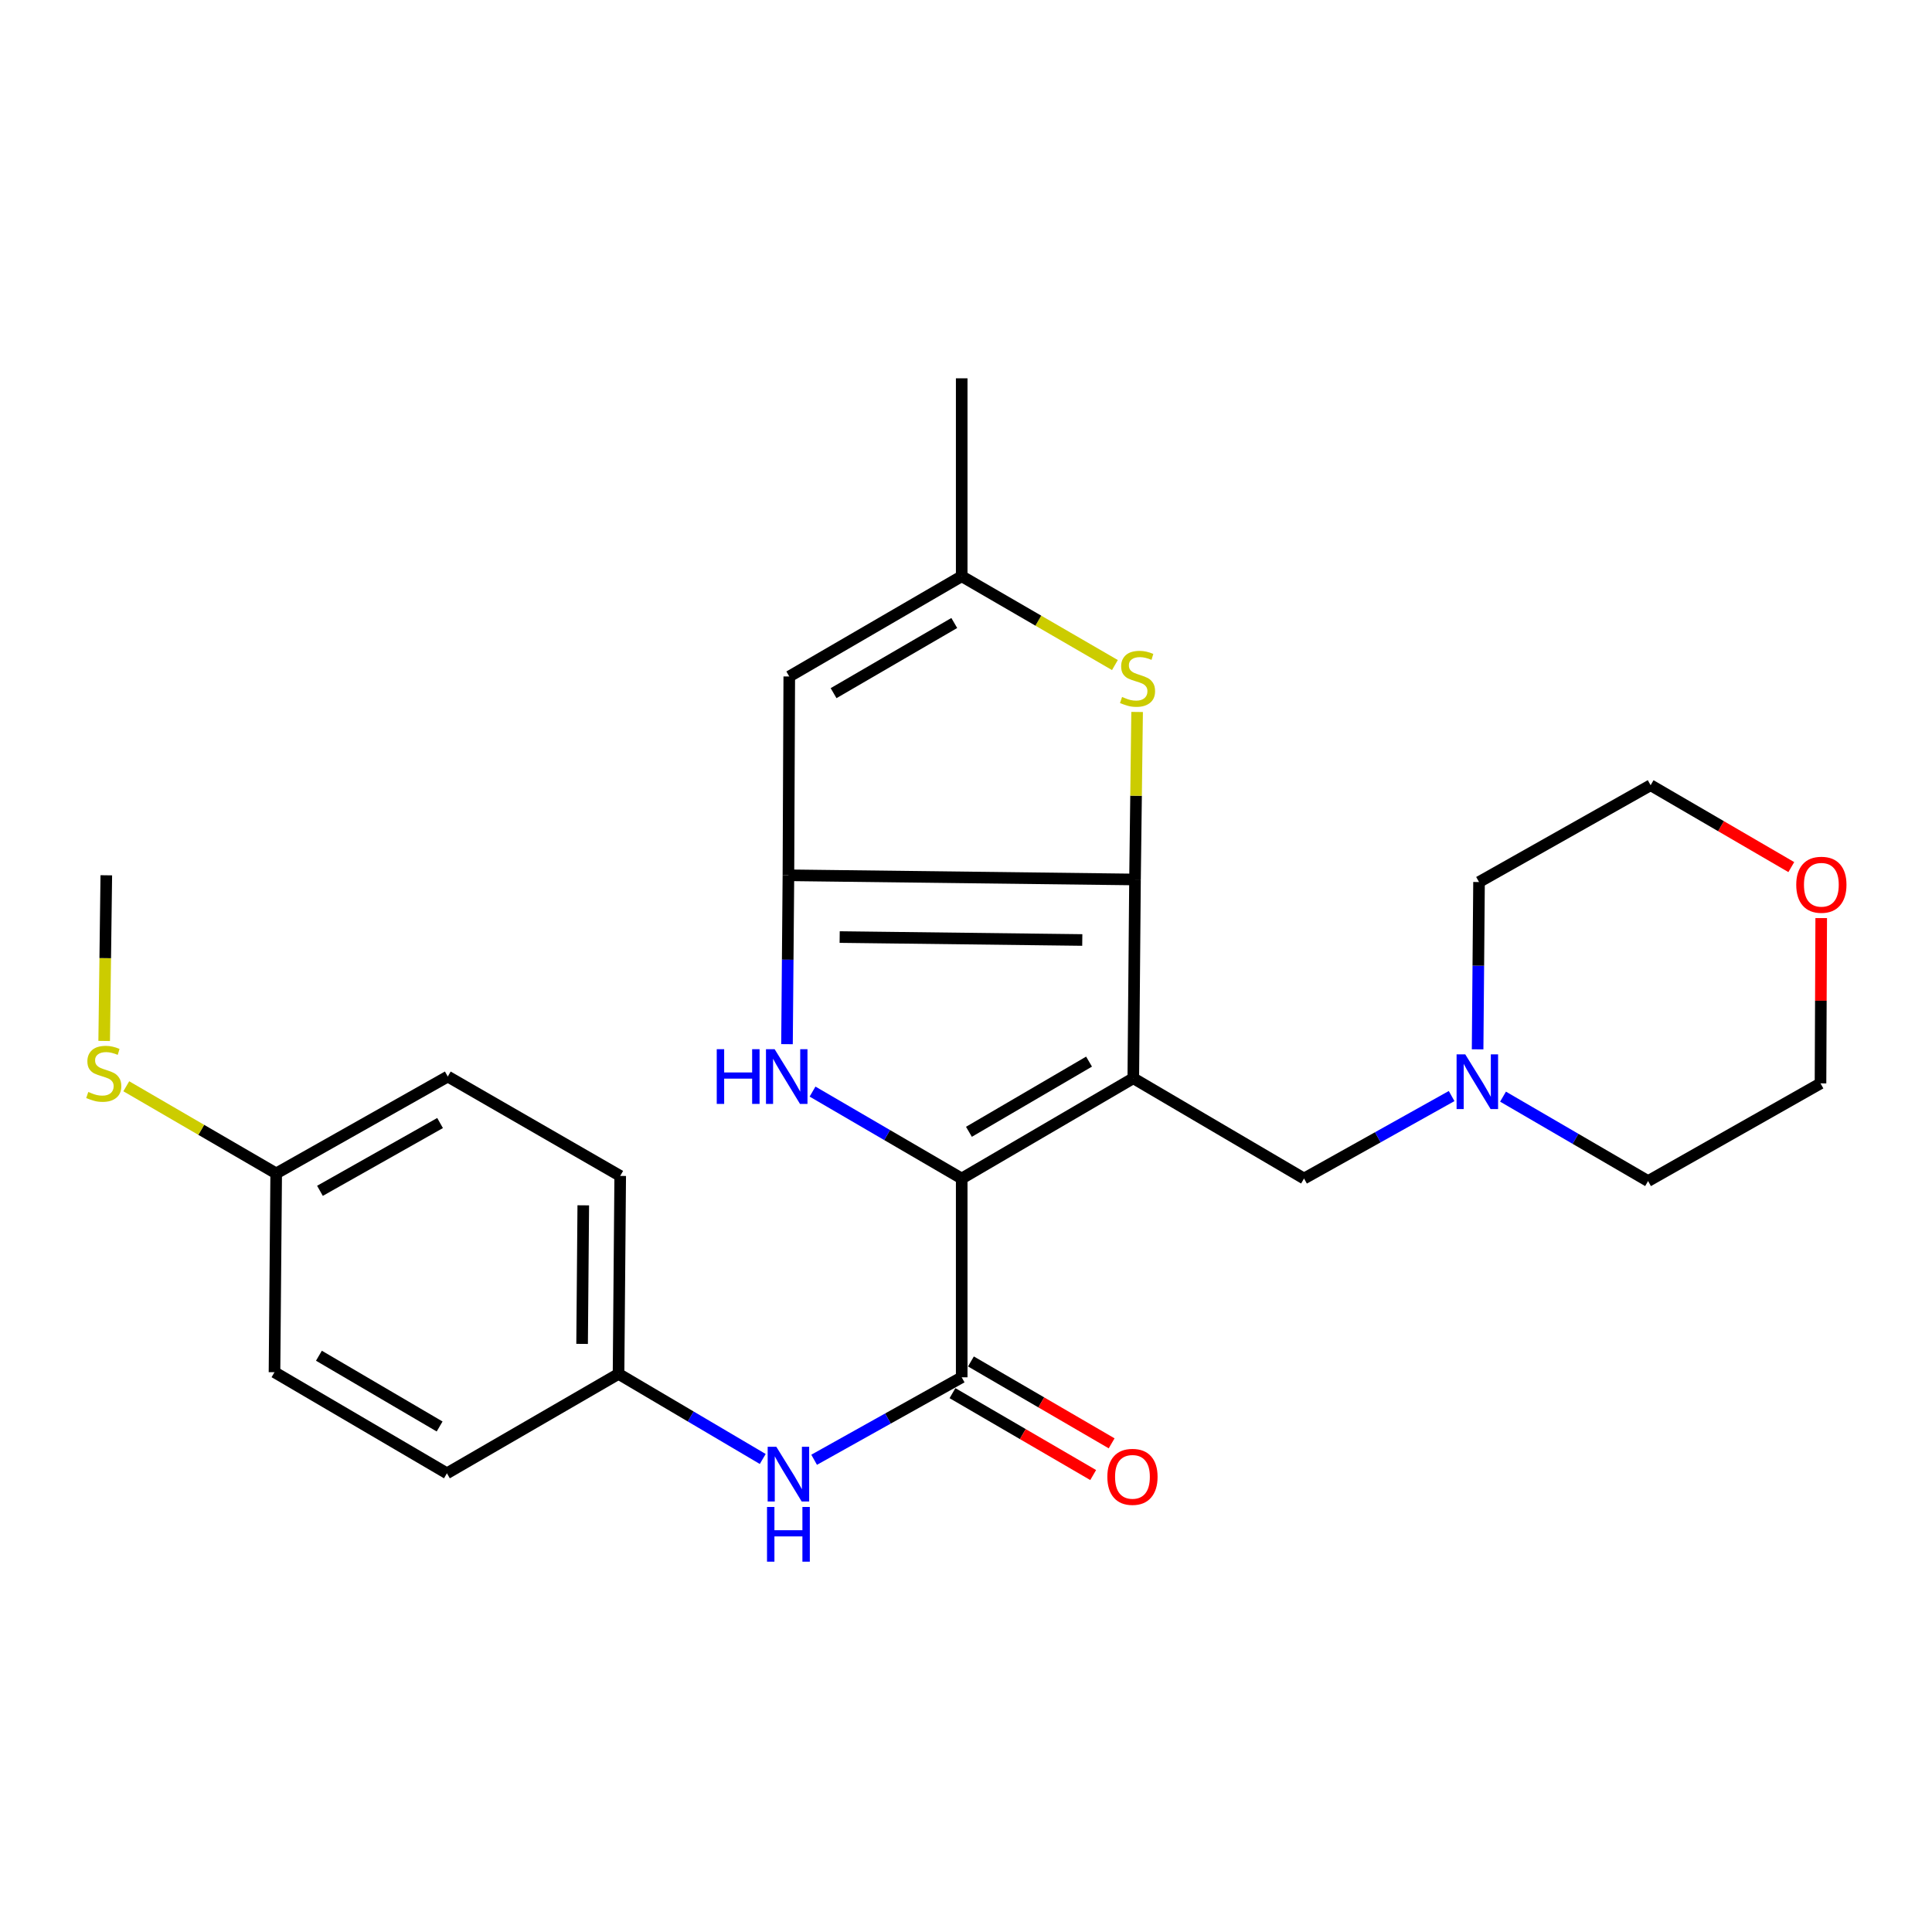 <?xml version='1.0' encoding='iso-8859-1'?>
<svg version='1.1' baseProfile='full'
              xmlns='http://www.w3.org/2000/svg'
                      xmlns:rdkit='http://www.rdkit.org/xml'
                      xmlns:xlink='http://www.w3.org/1999/xlink'
                  xml:space='preserve'
width='1000px' height='1000px' viewBox='0 0 1000 1000'>
<!-- END OF HEADER -->
<rect style='opacity:1.0;fill:#FFFFFF;stroke:none' width='1000' height='1000' x='0' y='0'> </rect>
<path class='bond-0' d='M 586.592,558.097 L 497.776,610' style='fill:none;fill-rule:evenodd;stroke:#000000;stroke-width:6px;stroke-linecap:butt;stroke-linejoin:miter;stroke-opacity:1' />
<path class='bond-0' d='M 563.689,549.488 L 501.517,585.82' style='fill:none;fill-rule:evenodd;stroke:#000000;stroke-width:6px;stroke-linecap:butt;stroke-linejoin:miter;stroke-opacity:1' />
<path class='bond-1' d='M 586.592,558.097 L 587.478,455.218' style='fill:none;fill-rule:evenodd;stroke:#000000;stroke-width:6px;stroke-linecap:butt;stroke-linejoin:miter;stroke-opacity:1' />
<path class='bond-8' d='M 586.592,558.097 L 674.965,610' style='fill:none;fill-rule:evenodd;stroke:#000000;stroke-width:6px;stroke-linecap:butt;stroke-linejoin:miter;stroke-opacity:1' />
<path class='bond-3' d='M 497.776,610 L 459.173,587.504' style='fill:none;fill-rule:evenodd;stroke:#000000;stroke-width:6px;stroke-linecap:butt;stroke-linejoin:miter;stroke-opacity:1' />
<path class='bond-3' d='M 459.173,587.504 L 420.569,565.007' style='fill:none;fill-rule:evenodd;stroke:#0000FF;stroke-width:6px;stroke-linecap:butt;stroke-linejoin:miter;stroke-opacity:1' />
<path class='bond-4' d='M 497.776,610 L 497.776,712.89' style='fill:none;fill-rule:evenodd;stroke:#000000;stroke-width:6px;stroke-linecap:butt;stroke-linejoin:miter;stroke-opacity:1' />
<path class='bond-2' d='M 587.478,455.218 L 408.084,453.045' style='fill:none;fill-rule:evenodd;stroke:#000000;stroke-width:6px;stroke-linecap:butt;stroke-linejoin:miter;stroke-opacity:1' />
<path class='bond-2' d='M 560.186,486.538 L 434.61,485.017' style='fill:none;fill-rule:evenodd;stroke:#000000;stroke-width:6px;stroke-linecap:butt;stroke-linejoin:miter;stroke-opacity:1' />
<path class='bond-5' d='M 587.478,455.218 L 588.023,411.862' style='fill:none;fill-rule:evenodd;stroke:#000000;stroke-width:6px;stroke-linecap:butt;stroke-linejoin:miter;stroke-opacity:1' />
<path class='bond-5' d='M 588.023,411.862 L 588.567,368.506' style='fill:none;fill-rule:evenodd;stroke:#CCCC00;stroke-width:6px;stroke-linecap:butt;stroke-linejoin:miter;stroke-opacity:1' />
<path class='bond-6' d='M 408.084,453.045 L 408.527,350.145' style='fill:none;fill-rule:evenodd;stroke:#000000;stroke-width:6px;stroke-linecap:butt;stroke-linejoin:miter;stroke-opacity:1' />
<path class='bond-26' d='M 408.084,453.045 L 407.717,496.751' style='fill:none;fill-rule:evenodd;stroke:#000000;stroke-width:6px;stroke-linecap:butt;stroke-linejoin:miter;stroke-opacity:1' />
<path class='bond-26' d='M 407.717,496.751 L 407.349,540.457' style='fill:none;fill-rule:evenodd;stroke:#0000FF;stroke-width:6px;stroke-linecap:butt;stroke-linejoin:miter;stroke-opacity:1' />
<path class='bond-9' d='M 497.776,712.89 L 459.584,734.232' style='fill:none;fill-rule:evenodd;stroke:#000000;stroke-width:6px;stroke-linecap:butt;stroke-linejoin:miter;stroke-opacity:1' />
<path class='bond-9' d='M 459.584,734.232 L 421.393,755.573' style='fill:none;fill-rule:evenodd;stroke:#0000FF;stroke-width:6px;stroke-linecap:butt;stroke-linejoin:miter;stroke-opacity:1' />
<path class='bond-11' d='M 493,721.096 L 529.414,742.288' style='fill:none;fill-rule:evenodd;stroke:#000000;stroke-width:6px;stroke-linecap:butt;stroke-linejoin:miter;stroke-opacity:1' />
<path class='bond-11' d='M 529.414,742.288 L 565.827,763.481' style='fill:none;fill-rule:evenodd;stroke:#FF0000;stroke-width:6px;stroke-linecap:butt;stroke-linejoin:miter;stroke-opacity:1' />
<path class='bond-11' d='M 502.552,704.684 L 538.965,725.877' style='fill:none;fill-rule:evenodd;stroke:#000000;stroke-width:6px;stroke-linecap:butt;stroke-linejoin:miter;stroke-opacity:1' />
<path class='bond-11' d='M 538.965,725.877 L 575.379,747.069' style='fill:none;fill-rule:evenodd;stroke:#FF0000;stroke-width:6px;stroke-linecap:butt;stroke-linejoin:miter;stroke-opacity:1' />
<path class='bond-7' d='M 577.077,344.233 L 537.426,321.248' style='fill:none;fill-rule:evenodd;stroke:#CCCC00;stroke-width:6px;stroke-linecap:butt;stroke-linejoin:miter;stroke-opacity:1' />
<path class='bond-7' d='M 537.426,321.248 L 497.776,298.263' style='fill:none;fill-rule:evenodd;stroke:#000000;stroke-width:6px;stroke-linecap:butt;stroke-linejoin:miter;stroke-opacity:1' />
<path class='bond-27' d='M 408.527,350.145 L 497.776,298.263' style='fill:none;fill-rule:evenodd;stroke:#000000;stroke-width:6px;stroke-linecap:butt;stroke-linejoin:miter;stroke-opacity:1' />
<path class='bond-27' d='M 431.458,358.779 L 493.932,322.462' style='fill:none;fill-rule:evenodd;stroke:#000000;stroke-width:6px;stroke-linecap:butt;stroke-linejoin:miter;stroke-opacity:1' />
<path class='bond-22' d='M 497.776,298.263 L 497.776,195.816' style='fill:none;fill-rule:evenodd;stroke:#000000;stroke-width:6px;stroke-linecap:butt;stroke-linejoin:miter;stroke-opacity:1' />
<path class='bond-10' d='M 674.965,610 L 713.162,588.658' style='fill:none;fill-rule:evenodd;stroke:#000000;stroke-width:6px;stroke-linecap:butt;stroke-linejoin:miter;stroke-opacity:1' />
<path class='bond-10' d='M 713.162,588.658 L 751.359,567.316' style='fill:none;fill-rule:evenodd;stroke:#0000FF;stroke-width:6px;stroke-linecap:butt;stroke-linejoin:miter;stroke-opacity:1' />
<path class='bond-13' d='M 394.792,755.167 L 357.473,733.148' style='fill:none;fill-rule:evenodd;stroke:#0000FF;stroke-width:6px;stroke-linecap:butt;stroke-linejoin:miter;stroke-opacity:1' />
<path class='bond-13' d='M 357.473,733.148 L 320.154,711.128' style='fill:none;fill-rule:evenodd;stroke:#000000;stroke-width:6px;stroke-linecap:butt;stroke-linejoin:miter;stroke-opacity:1' />
<path class='bond-20' d='M 777.964,567.619 L 815.503,589.469' style='fill:none;fill-rule:evenodd;stroke:#0000FF;stroke-width:6px;stroke-linecap:butt;stroke-linejoin:miter;stroke-opacity:1' />
<path class='bond-20' d='M 815.503,589.469 L 853.041,611.319' style='fill:none;fill-rule:evenodd;stroke:#000000;stroke-width:6px;stroke-linecap:butt;stroke-linejoin:miter;stroke-opacity:1' />
<path class='bond-21' d='M 764.81,543.136 L 765.177,499.836' style='fill:none;fill-rule:evenodd;stroke:#0000FF;stroke-width:6px;stroke-linecap:butt;stroke-linejoin:miter;stroke-opacity:1' />
<path class='bond-21' d='M 765.177,499.836 L 765.543,456.537' style='fill:none;fill-rule:evenodd;stroke:#000000;stroke-width:6px;stroke-linecap:butt;stroke-linejoin:miter;stroke-opacity:1' />
<path class='bond-12' d='M 927.177,448.811 L 890.768,427.619' style='fill:none;fill-rule:evenodd;stroke:#FF0000;stroke-width:6px;stroke-linecap:butt;stroke-linejoin:miter;stroke-opacity:1' />
<path class='bond-12' d='M 890.768,427.619 L 854.36,406.427' style='fill:none;fill-rule:evenodd;stroke:#000000;stroke-width:6px;stroke-linecap:butt;stroke-linejoin:miter;stroke-opacity:1' />
<path class='bond-28' d='M 942.658,475.198 L 942.474,517.977' style='fill:none;fill-rule:evenodd;stroke:#FF0000;stroke-width:6px;stroke-linecap:butt;stroke-linejoin:miter;stroke-opacity:1' />
<path class='bond-28' d='M 942.474,517.977 L 942.29,560.755' style='fill:none;fill-rule:evenodd;stroke:#000000;stroke-width:6px;stroke-linecap:butt;stroke-linejoin:miter;stroke-opacity:1' />
<path class='bond-16' d='M 320.154,711.128 L 231.327,762.578' style='fill:none;fill-rule:evenodd;stroke:#000000;stroke-width:6px;stroke-linecap:butt;stroke-linejoin:miter;stroke-opacity:1' />
<path class='bond-17' d='M 320.154,711.128 L 321.019,608.661' style='fill:none;fill-rule:evenodd;stroke:#000000;stroke-width:6px;stroke-linecap:butt;stroke-linejoin:miter;stroke-opacity:1' />
<path class='bond-17' d='M 301.295,695.598 L 301.901,623.87' style='fill:none;fill-rule:evenodd;stroke:#000000;stroke-width:6px;stroke-linecap:butt;stroke-linejoin:miter;stroke-opacity:1' />
<path class='bond-14' d='M 142.954,607.353 L 231.77,557.221' style='fill:none;fill-rule:evenodd;stroke:#000000;stroke-width:6px;stroke-linecap:butt;stroke-linejoin:miter;stroke-opacity:1' />
<path class='bond-14' d='M 165.61,616.37 L 227.782,581.278' style='fill:none;fill-rule:evenodd;stroke:#000000;stroke-width:6px;stroke-linecap:butt;stroke-linejoin:miter;stroke-opacity:1' />
<path class='bond-15' d='M 142.954,607.353 L 104.16,584.801' style='fill:none;fill-rule:evenodd;stroke:#000000;stroke-width:6px;stroke-linecap:butt;stroke-linejoin:miter;stroke-opacity:1' />
<path class='bond-15' d='M 104.16,584.801 L 65.366,562.249' style='fill:none;fill-rule:evenodd;stroke:#CCCC00;stroke-width:6px;stroke-linecap:butt;stroke-linejoin:miter;stroke-opacity:1' />
<path class='bond-29' d='M 142.954,607.353 L 142.078,710.252' style='fill:none;fill-rule:evenodd;stroke:#000000;stroke-width:6px;stroke-linecap:butt;stroke-linejoin:miter;stroke-opacity:1' />
<path class='bond-25' d='M 53.92,538.789 L 54.472,495.917' style='fill:none;fill-rule:evenodd;stroke:#CCCC00;stroke-width:6px;stroke-linecap:butt;stroke-linejoin:miter;stroke-opacity:1' />
<path class='bond-25' d='M 54.472,495.917 L 55.024,453.045' style='fill:none;fill-rule:evenodd;stroke:#000000;stroke-width:6px;stroke-linecap:butt;stroke-linejoin:miter;stroke-opacity:1' />
<path class='bond-19' d='M 231.327,762.578 L 142.078,710.252' style='fill:none;fill-rule:evenodd;stroke:#000000;stroke-width:6px;stroke-linecap:butt;stroke-linejoin:miter;stroke-opacity:1' />
<path class='bond-19' d='M 227.544,738.348 L 165.07,701.72' style='fill:none;fill-rule:evenodd;stroke:#000000;stroke-width:6px;stroke-linecap:butt;stroke-linejoin:miter;stroke-opacity:1' />
<path class='bond-18' d='M 321.019,608.661 L 231.77,557.221' style='fill:none;fill-rule:evenodd;stroke:#000000;stroke-width:6px;stroke-linecap:butt;stroke-linejoin:miter;stroke-opacity:1' />
<path class='bond-24' d='M 853.041,611.319 L 942.29,560.755' style='fill:none;fill-rule:evenodd;stroke:#000000;stroke-width:6px;stroke-linecap:butt;stroke-linejoin:miter;stroke-opacity:1' />
<path class='bond-23' d='M 765.543,456.537 L 854.36,406.427' style='fill:none;fill-rule:evenodd;stroke:#000000;stroke-width:6px;stroke-linecap:butt;stroke-linejoin:miter;stroke-opacity:1' />
<path  class='atom-4' d='M 370.988 543.061
L 374.828 543.061
L 374.828 555.101
L 389.308 555.101
L 389.308 543.061
L 393.148 543.061
L 393.148 571.381
L 389.308 571.381
L 389.308 558.301
L 374.828 558.301
L 374.828 571.381
L 370.988 571.381
L 370.988 543.061
' fill='#0000FF'/>
<path  class='atom-4' d='M 400.948 543.061
L 410.228 558.061
Q 411.148 559.541, 412.628 562.221
Q 414.108 564.901, 414.188 565.061
L 414.188 543.061
L 417.948 543.061
L 417.948 571.381
L 414.068 571.381
L 404.108 554.981
Q 402.948 553.061, 401.708 550.861
Q 400.508 548.661, 400.148 547.981
L 400.148 571.381
L 396.468 571.381
L 396.468 543.061
L 400.948 543.061
' fill='#0000FF'/>
<path  class='atom-6' d='M 580.787 360.741
Q 581.107 360.861, 582.427 361.421
Q 583.747 361.981, 585.187 362.341
Q 586.667 362.661, 588.107 362.661
Q 590.787 362.661, 592.347 361.381
Q 593.907 360.061, 593.907 357.781
Q 593.907 356.221, 593.107 355.261
Q 592.347 354.301, 591.147 353.781
Q 589.947 353.261, 587.947 352.661
Q 585.427 351.901, 583.907 351.181
Q 582.427 350.461, 581.347 348.941
Q 580.307 347.421, 580.307 344.861
Q 580.307 341.301, 582.707 339.101
Q 585.147 336.901, 589.947 336.901
Q 593.227 336.901, 596.947 338.461
L 596.027 341.541
Q 592.627 340.141, 590.067 340.141
Q 587.307 340.141, 585.787 341.301
Q 584.267 342.421, 584.307 344.381
Q 584.307 345.901, 585.067 346.821
Q 585.867 347.741, 586.987 348.261
Q 588.147 348.781, 590.067 349.381
Q 592.627 350.181, 594.147 350.981
Q 595.667 351.781, 596.747 353.421
Q 597.867 355.021, 597.867 357.781
Q 597.867 361.701, 595.227 363.821
Q 592.627 365.901, 588.267 365.901
Q 585.747 365.901, 583.827 365.341
Q 581.947 364.821, 579.707 363.901
L 580.787 360.741
' fill='#CCCC00'/>
<path  class='atom-10' d='M 401.824 748.85
L 411.104 763.85
Q 412.024 765.33, 413.504 768.01
Q 414.984 770.69, 415.064 770.85
L 415.064 748.85
L 418.824 748.85
L 418.824 777.17
L 414.944 777.17
L 404.984 760.77
Q 403.824 758.85, 402.584 756.65
Q 401.384 754.45, 401.024 753.77
L 401.024 777.17
L 397.344 777.17
L 397.344 748.85
L 401.824 748.85
' fill='#0000FF'/>
<path  class='atom-10' d='M 397.004 780.002
L 400.844 780.002
L 400.844 792.042
L 415.324 792.042
L 415.324 780.002
L 419.164 780.002
L 419.164 808.322
L 415.324 808.322
L 415.324 795.242
L 400.844 795.242
L 400.844 808.322
L 397.004 808.322
L 397.004 780.002
' fill='#0000FF'/>
<path  class='atom-11' d='M 758.408 545.72
L 767.688 560.72
Q 768.608 562.2, 770.088 564.88
Q 771.568 567.56, 771.648 567.72
L 771.648 545.72
L 775.408 545.72
L 775.408 574.04
L 771.528 574.04
L 761.568 557.64
Q 760.408 555.72, 759.168 553.52
Q 757.968 551.32, 757.608 550.64
L 757.608 574.04
L 753.928 574.04
L 753.928 545.72
L 758.408 545.72
' fill='#0000FF'/>
<path  class='atom-12' d='M 573.16 764.409
Q 573.16 757.609, 576.52 753.809
Q 579.88 750.009, 586.16 750.009
Q 592.44 750.009, 595.8 753.809
Q 599.16 757.609, 599.16 764.409
Q 599.16 771.289, 595.76 775.209
Q 592.36 779.089, 586.16 779.089
Q 579.92 779.089, 576.52 775.209
Q 573.16 771.329, 573.16 764.409
M 586.16 775.889
Q 590.48 775.889, 592.8 773.009
Q 595.16 770.089, 595.16 764.409
Q 595.16 758.849, 592.8 756.049
Q 590.48 753.209, 586.16 753.209
Q 581.84 753.209, 579.48 756.009
Q 577.16 758.809, 577.16 764.409
Q 577.16 770.129, 579.48 773.009
Q 581.84 775.889, 586.16 775.889
' fill='#FF0000'/>
<path  class='atom-13' d='M 929.733 457.946
Q 929.733 451.146, 933.093 447.346
Q 936.453 443.546, 942.733 443.546
Q 949.013 443.546, 952.373 447.346
Q 955.733 451.146, 955.733 457.946
Q 955.733 464.826, 952.333 468.746
Q 948.933 472.626, 942.733 472.626
Q 936.493 472.626, 933.093 468.746
Q 929.733 464.866, 929.733 457.946
M 942.733 469.426
Q 947.053 469.426, 949.373 466.546
Q 951.733 463.626, 951.733 457.946
Q 951.733 452.386, 949.373 449.586
Q 947.053 446.746, 942.733 446.746
Q 938.413 446.746, 936.053 449.546
Q 933.733 452.346, 933.733 457.946
Q 933.733 463.666, 936.053 466.546
Q 938.413 469.426, 942.733 469.426
' fill='#FF0000'/>
<path  class='atom-16' d='M 45.705 565.19
Q 46.025 565.31, 47.345 565.87
Q 48.665 566.43, 50.105 566.79
Q 51.585 567.11, 53.025 567.11
Q 55.705 567.11, 57.265 565.83
Q 58.825 564.51, 58.825 562.23
Q 58.825 560.67, 58.025 559.71
Q 57.265 558.75, 56.065 558.23
Q 54.865 557.71, 52.865 557.11
Q 50.345 556.35, 48.825 555.63
Q 47.345 554.91, 46.265 553.39
Q 45.225 551.87, 45.225 549.31
Q 45.225 545.75, 47.625 543.55
Q 50.065 541.35, 54.865 541.35
Q 58.145 541.35, 61.865 542.91
L 60.945 545.99
Q 57.545 544.59, 54.985 544.59
Q 52.225 544.59, 50.705 545.75
Q 49.185 546.87, 49.225 548.83
Q 49.225 550.35, 49.985 551.27
Q 50.785 552.19, 51.905 552.71
Q 53.065 553.23, 54.985 553.83
Q 57.545 554.63, 59.065 555.43
Q 60.585 556.23, 61.665 557.87
Q 62.785 559.47, 62.785 562.23
Q 62.785 566.15, 60.145 568.27
Q 57.545 570.35, 53.185 570.35
Q 50.665 570.35, 48.745 569.79
Q 46.865 569.27, 44.625 568.35
L 45.705 565.19
' fill='#CCCC00'/>
</svg>
